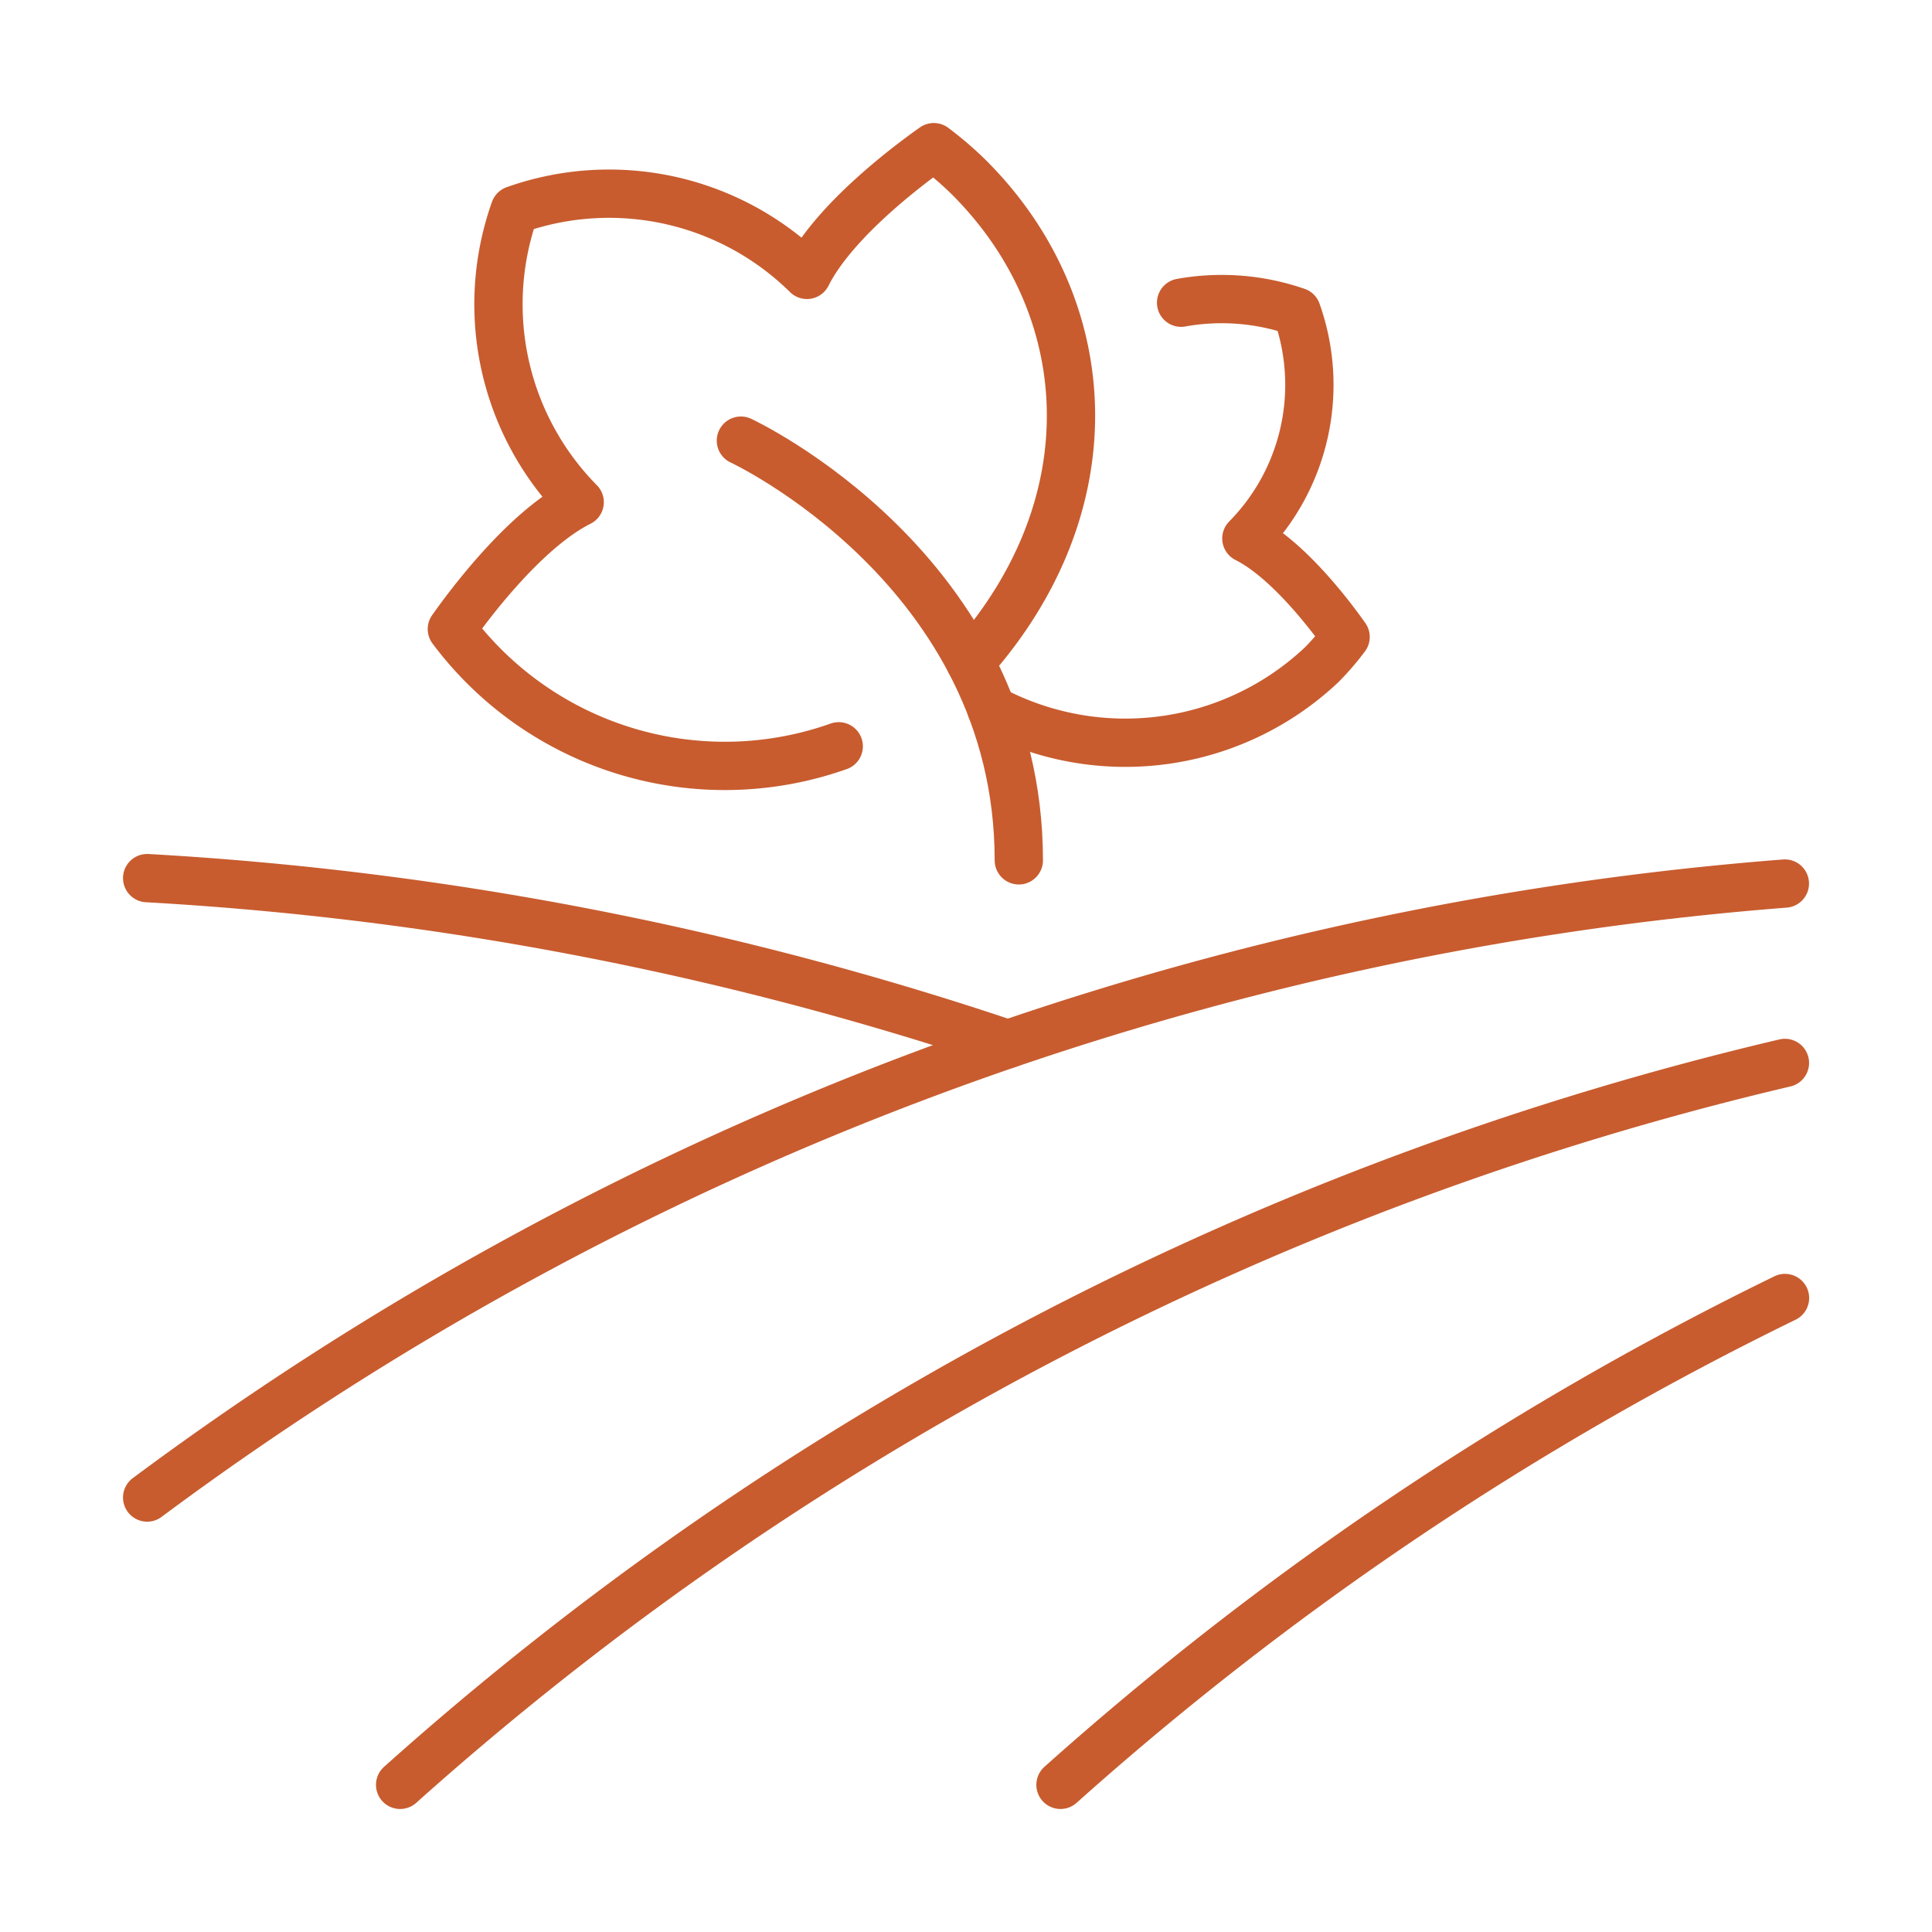 <svg xmlns="http://www.w3.org/2000/svg" xmlns:xlink="http://www.w3.org/1999/xlink" width="80" height="80" viewBox="0 0 80 80">
  <defs>
    <clipPath id="clip-path">
      <rect id="Rectangle_26919" data-name="Rectangle 26919" width="70" height="70" fill="none" stroke="#c85c2f" stroke-width="2"/>
    </clipPath>
  </defs>
  <g id="Group_5967" data-name="Group 5967" transform="translate(12384 -5476)">
    <g id="Group_5958" data-name="Group 5958" transform="translate(-12379 5481)">
      <g id="Group_5748" data-name="Group 5748" clip-path="url(#clip-path)">
        <path id="Path_7492" data-name="Path 7492" d="M4,140.923A130.561,130.561,0,0,1,71.813,115.5" transform="translate(-2.906 -83.914)" fill="none" stroke="#c85c2f" stroke-linecap="round" stroke-linejoin="round" stroke-width="2"/>
        <path id="Path_7493" data-name="Path 7493" d="M42.3,172.573a130.9,130.9,0,0,1,57.341-29.892" transform="translate(-30.731 -103.667)" fill="none" stroke="#c85c2f" stroke-linecap="round" stroke-linejoin="round" stroke-width="2"/>
        <path id="Path_7494" data-name="Path 7494" d="M142.3,198.436a131.462,131.462,0,0,1,30-20.158" transform="translate(-103.387 -129.53)" fill="none" stroke="#c85c2f" stroke-linecap="round" stroke-linejoin="round" stroke-width="2"/>
        <path id="Path_7495" data-name="Path 7495" d="M4,114.692a135.579,135.579,0,0,1,35.637,6.871" transform="translate(-2.906 -83.331)" fill="none" stroke="#c85c2f" stroke-linecap="round" stroke-linejoin="round" stroke-width="2"/>
        <path id="Path_7496" data-name="Path 7496" d="M93.912,48.444s11.508,5.347,11.508,17.379" transform="translate(-68.233 -35.198)" fill="none" stroke="#c85c2f" stroke-linecap="round" stroke-linejoin="round" stroke-width="2"/>
        <path id="Path_7497" data-name="Path 7497" d="M66.163,28.809a14.108,14.108,0,0,1-16.019-4.854c.618-.879,2.987-4.1,5.292-5.255A11.665,11.665,0,0,1,52.747,6.6a11.665,11.665,0,0,1,12.1,2.688C66,6.988,69.22,4.618,70.1,4a14.317,14.317,0,0,1,1.465,1.26c5.332,5.332,5.884,13.506.048,20.066" transform="translate(-36.433 -2.906)" fill="none" stroke="#c85c2f" stroke-linecap="round" stroke-linejoin="round" stroke-width="2"/>
        <path id="Path_7498" data-name="Path 7498" d="M131.883,44.008a11.849,11.849,0,0,0,13.678-1.869A11.116,11.116,0,0,0,146.539,41c-.48-.683-2.319-3.185-4.108-4.079a9.055,9.055,0,0,0,2.086-9.39,9.5,9.5,0,0,0-4.789-.372" transform="translate(-95.821 -19.625)" fill="none" stroke="#c85c2f" stroke-linecap="round" stroke-linejoin="round" stroke-width="2"/>
      </g>
    </g>
    <g id="Rectangle_27035" data-name="Rectangle 27035" transform="translate(-12384 5476)" fill="#fff" stroke="#707070" stroke-width="1" opacity="0">
      <rect width="80" height="80" stroke="none"/>
      <rect x="0.5" y="0.5" width="79" height="79" fill="none"/>
    </g>
  </g>
</svg>
